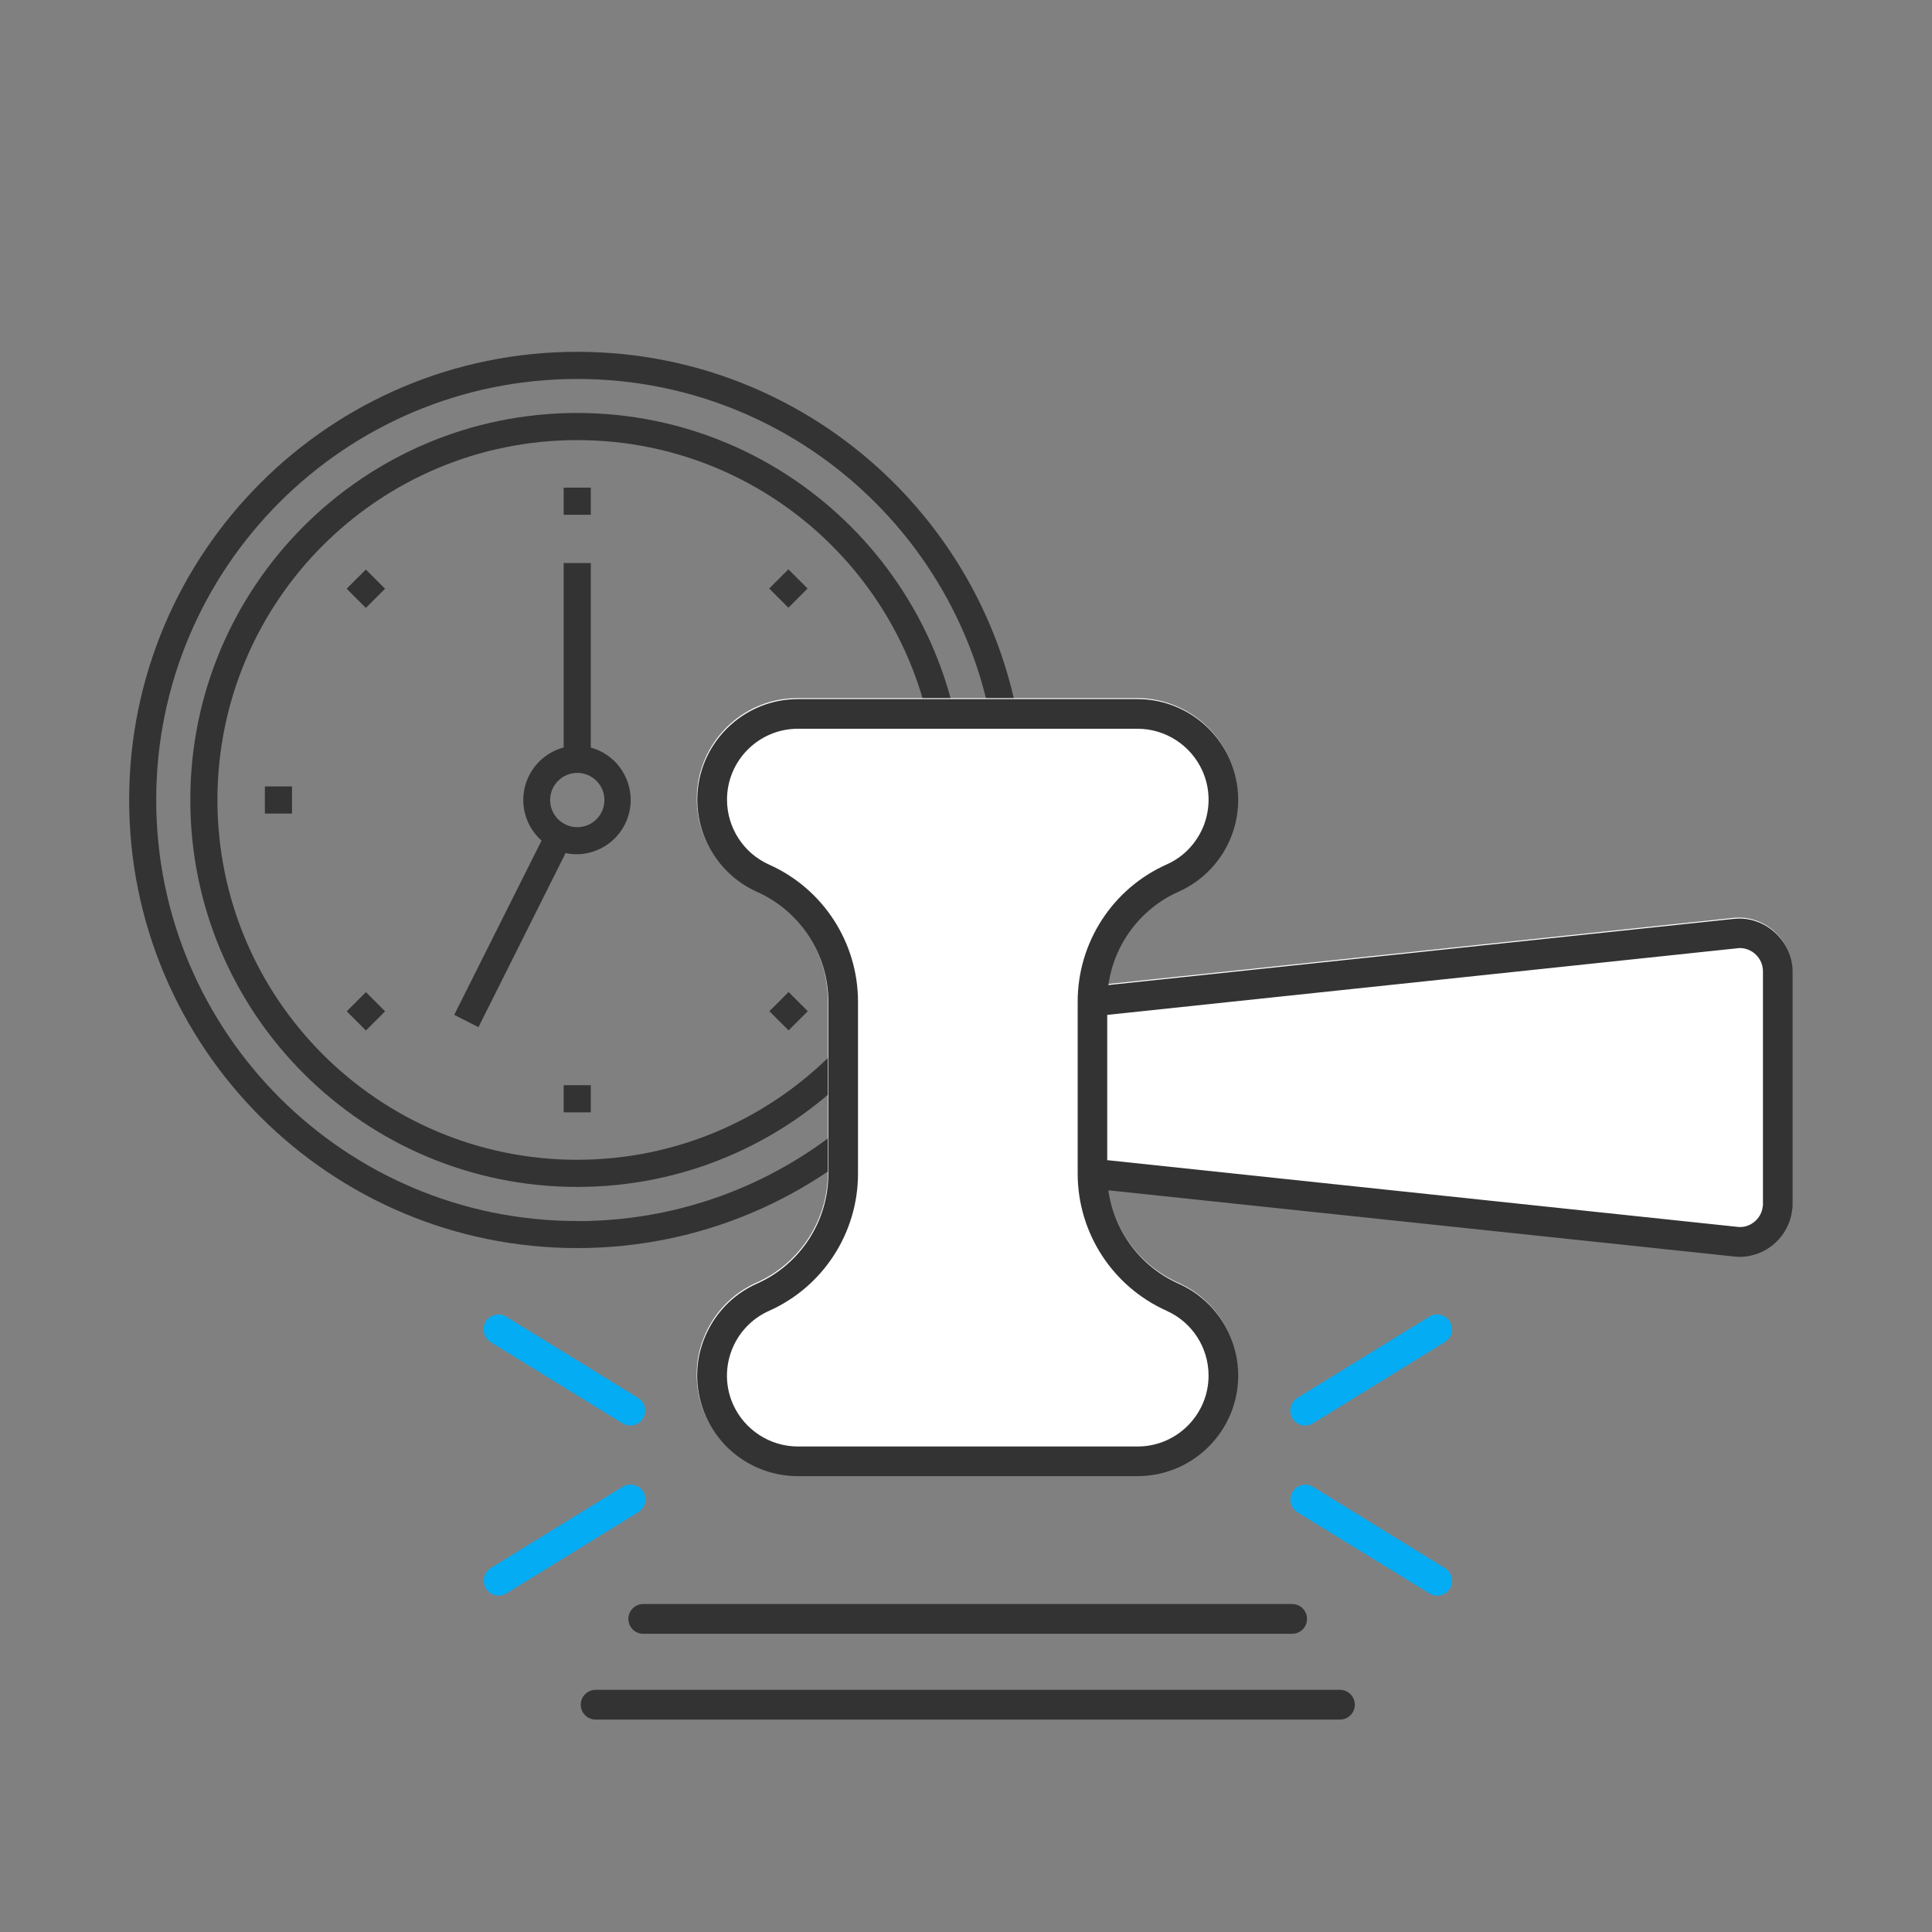 <?xml version="1.0" encoding="UTF-8"?>
<svg id="Layer_1" xmlns="http://www.w3.org/2000/svg" viewBox="0 0 200 200">
  <rect x="0" y="0" width="200" height="200" fill="#808080" stroke="none"/>
  <defs>
    <style>
      .cls-1 {
        fill: #fff;
      }

      .cls-2 {
        fill: #333;
      }

      .cls-3 {
        fill: #04acf4;
      }
    </style>
  </defs>
  <g>
    <path class="cls-2" d="M59.76,36.42c-25.62,0-46.39,20.77-46.39,46.39s20.77,46.39,46.39,46.39,46.39-20.77,46.39-46.39-20.77-46.39-46.39-46.39ZM59.76,126.4c-24.07,0-43.59-19.52-43.59-43.59s19.52-43.58,43.59-43.58,43.59,19.52,43.59,43.59-19.52,43.59-43.59,43.59h0Z"/>
    <path class="cls-2" d="M59.76,42.75c-22.13,0-40.06,17.94-40.06,40.06s17.94,40.06,40.06,40.06,40.06-17.94,40.06-40.06c-.04-22.12-17.95-40.04-40.06-40.06ZM59.76,120.06c-20.57,0-37.25-16.67-37.25-37.25s16.67-37.25,37.25-37.25,37.25,16.67,37.25,37.25c-.02,20.56-16.69,37.23-37.25,37.25Z"/>
    <path class="cls-2" d="M61.16,77.38v-19.09h-2.81v19.09c-3,.8-4.79,3.88-3.99,6.88.28,1.07.88,2.02,1.7,2.76l-9.04,18.04,2.51,1.27,9.02-18.02c.38.08.78.12,1.18.12,3.11-.04,5.59-2.58,5.56-5.69-.04-2.51-1.72-4.71-4.16-5.36h.02ZM59.76,85.63c-1.55,0-2.81-1.26-2.81-2.81s1.26-2.81,2.81-2.81,2.81,1.26,2.81,2.81-1.26,2.81-2.81,2.81Z"/>
    <rect class="cls-2" x="58.35" y="50.48" width="2.81" height="2.81"/>
    <rect class="cls-2" x="58.35" y="112.34" width="2.81" height="2.81"/>
    <rect class="cls-2" x="80.21" y="59.51" width="2.81" height="2.81" transform="translate(-19.17 75.56) rotate(-45)"/>
    <rect class="cls-2" x="36.48" y="103.29" width="2.81" height="2.81" transform="translate(-62.94 57.45) rotate(-45)"/>
    <rect class="cls-2" x="89.28" y="81.41" width="2.81" height="2.81"/>
    <rect class="cls-2" x="27.42" y="81.41" width="2.81" height="2.81"/>
    <rect class="cls-2" x="80.23" y="103.27" width="2.81" height="2.81" transform="translate(-50.11 88.41) rotate(-45.01)"/>
    <rect class="cls-2" x="36.47" y="59.54" width="2.81" height="2.81" transform="translate(-32 44.62) rotate(-44.99)"/>
  </g>
  <g>
    <path class="cls-1" d="M179.44,95.02l-64.75,6.85c.59-4.21,3.3-7.89,7.26-9.66,5.26-2.34,7.62-8.51,5.27-13.76-1.67-3.75-5.41-6.18-9.51-6.18h-35.16c-5.74,0-10.42,4.67-10.42,10.42,0,4.11,2.43,7.85,6.18,9.53,4.48,2,7.39,6.47,7.39,11.38v17.8c0,4.91-2.89,9.38-7.39,11.38-2.55,1.13-4.48,3.19-5.49,5.78s-.92,5.43.2,7.97c1.67,3.76,5.41,6.18,9.53,6.18h35.16c5.74,0,10.42-4.67,10.42-10.42,0-4.11-2.42-7.84-6.18-9.51-3.96-1.77-6.67-5.45-7.26-9.66l64.75,6.85c.2.02.39.04.58.04,2.77,0,5.16-2.1,5.46-4.91.04-.2.04-.39.04-.58v-24.04c0-3.22-2.92-5.81-6.07-5.46h0v-.02Z"/>
    <g>
      <path class="cls-2" d="M179.49,95.12l-64.75,6.85c.59-4.21,3.3-7.89,7.26-9.66,5.26-2.34,7.62-8.51,5.27-13.76-1.67-3.75-5.41-6.18-9.51-6.18h-35.16c-5.74,0-10.42,4.67-10.42,10.42,0,4.11,2.43,7.85,6.18,9.53,4.48,2,7.39,6.47,7.39,11.38v17.8c0,4.91-2.89,9.38-7.39,11.38-2.55,1.13-4.48,3.19-5.49,5.78s-.92,5.43.2,7.97c1.67,3.76,5.41,6.18,9.53,6.18h35.16c5.74,0,10.42-4.67,10.42-10.42,0-4.11-2.42-7.84-6.18-9.51-3.96-1.77-6.67-5.45-7.26-9.66l64.75,6.85c.2.02.39.04.58.04,2.77,0,5.16-2.1,5.46-4.91.04-.2.04-.39.04-.58v-24.04c0-3.22-2.92-5.81-6.07-5.46h0v-.02ZM120.76,135.69c2.65,1.18,4.35,3.81,4.35,6.71,0,4.04-3.29,7.34-7.34,7.34h-35.17c-2.89,0-5.52-1.71-6.71-4.35-1.65-3.69.02-8.04,3.72-9.69,5.59-2.49,9.21-8.06,9.21-14.2v-17.8c0-6.13-3.61-11.7-9.21-14.2-2.64-1.18-4.35-3.82-4.35-6.72,0-4.05,3.29-7.34,7.34-7.34h35.16c2.89,0,5.52,1.71,6.71,4.35.8,1.78.85,3.78.16,5.62-.71,1.83-2.08,3.29-3.86,4.08-5.59,2.49-9.21,8.06-9.21,14.2v17.8c0,6.13,3.61,11.7,9.21,14.2h0ZM182.48,124.87c-.07.65-.38,1.22-.88,1.62-.5.41-1.13.6-1.78.51l-65.2-6.9v-15.04l65.46-6.92c1.34,0,2.42,1.08,2.42,2.42v24.29h-.03Z"/>
      <path class="cls-2" d="M65.05,167.59c0,.85.68,1.54,1.54,1.54h67.17c.85,0,1.54-.68,1.54-1.54s-.69-1.54-1.54-1.54h-67.17c-.85,0-1.54.68-1.54,1.54Z"/>
      <path class="cls-2" d="M61.66,174.93c-.85,0-1.54.69-1.54,1.54s.68,1.54,1.54,1.54h77.05c.85,0,1.54-.68,1.54-1.54s-.69-1.54-1.54-1.54H61.66Z"/>
      <path class="cls-3" d="M135.11,147.57c.28,0,.56-.07.81-.23l13.65-8.41c.72-.44.96-1.39.51-2.12-.44-.72-1.4-.96-2.12-.51l-13.66,8.41c-.72.44-.94,1.39-.51,2.12.29.47.8.74,1.31.74h.02Z"/>
      <path class="cls-3" d="M134.31,156.55l13.66,8.4c.25.16.53.23.81.23.51,0,1.02-.26,1.31-.73.44-.72.22-1.67-.51-2.12l-13.65-8.41c-.73-.44-1.67-.22-2.12.51-.44.73-.22,1.67.5,2.12h0Z"/>
      <path class="cls-3" d="M50.79,138.93l13.65,8.41c.25.16.53.23.81.23.51,0,1.02-.26,1.31-.74.44-.72.22-1.67-.51-2.12l-13.65-8.41c-.73-.44-1.67-.22-2.12.51-.44.72-.22,1.67.51,2.12h0Z"/>
      <path class="cls-3" d="M51.61,165.18c.27,0,.55-.07.81-.23l13.65-8.41c.73-.44.94-1.39.51-2.12-.44-.73-1.4-.96-2.12-.51l-13.65,8.41c-.73.44-.94,1.39-.51,2.12.29.48.8.74,1.31.74h0Z"/>
    </g>
  </g>
</svg>
